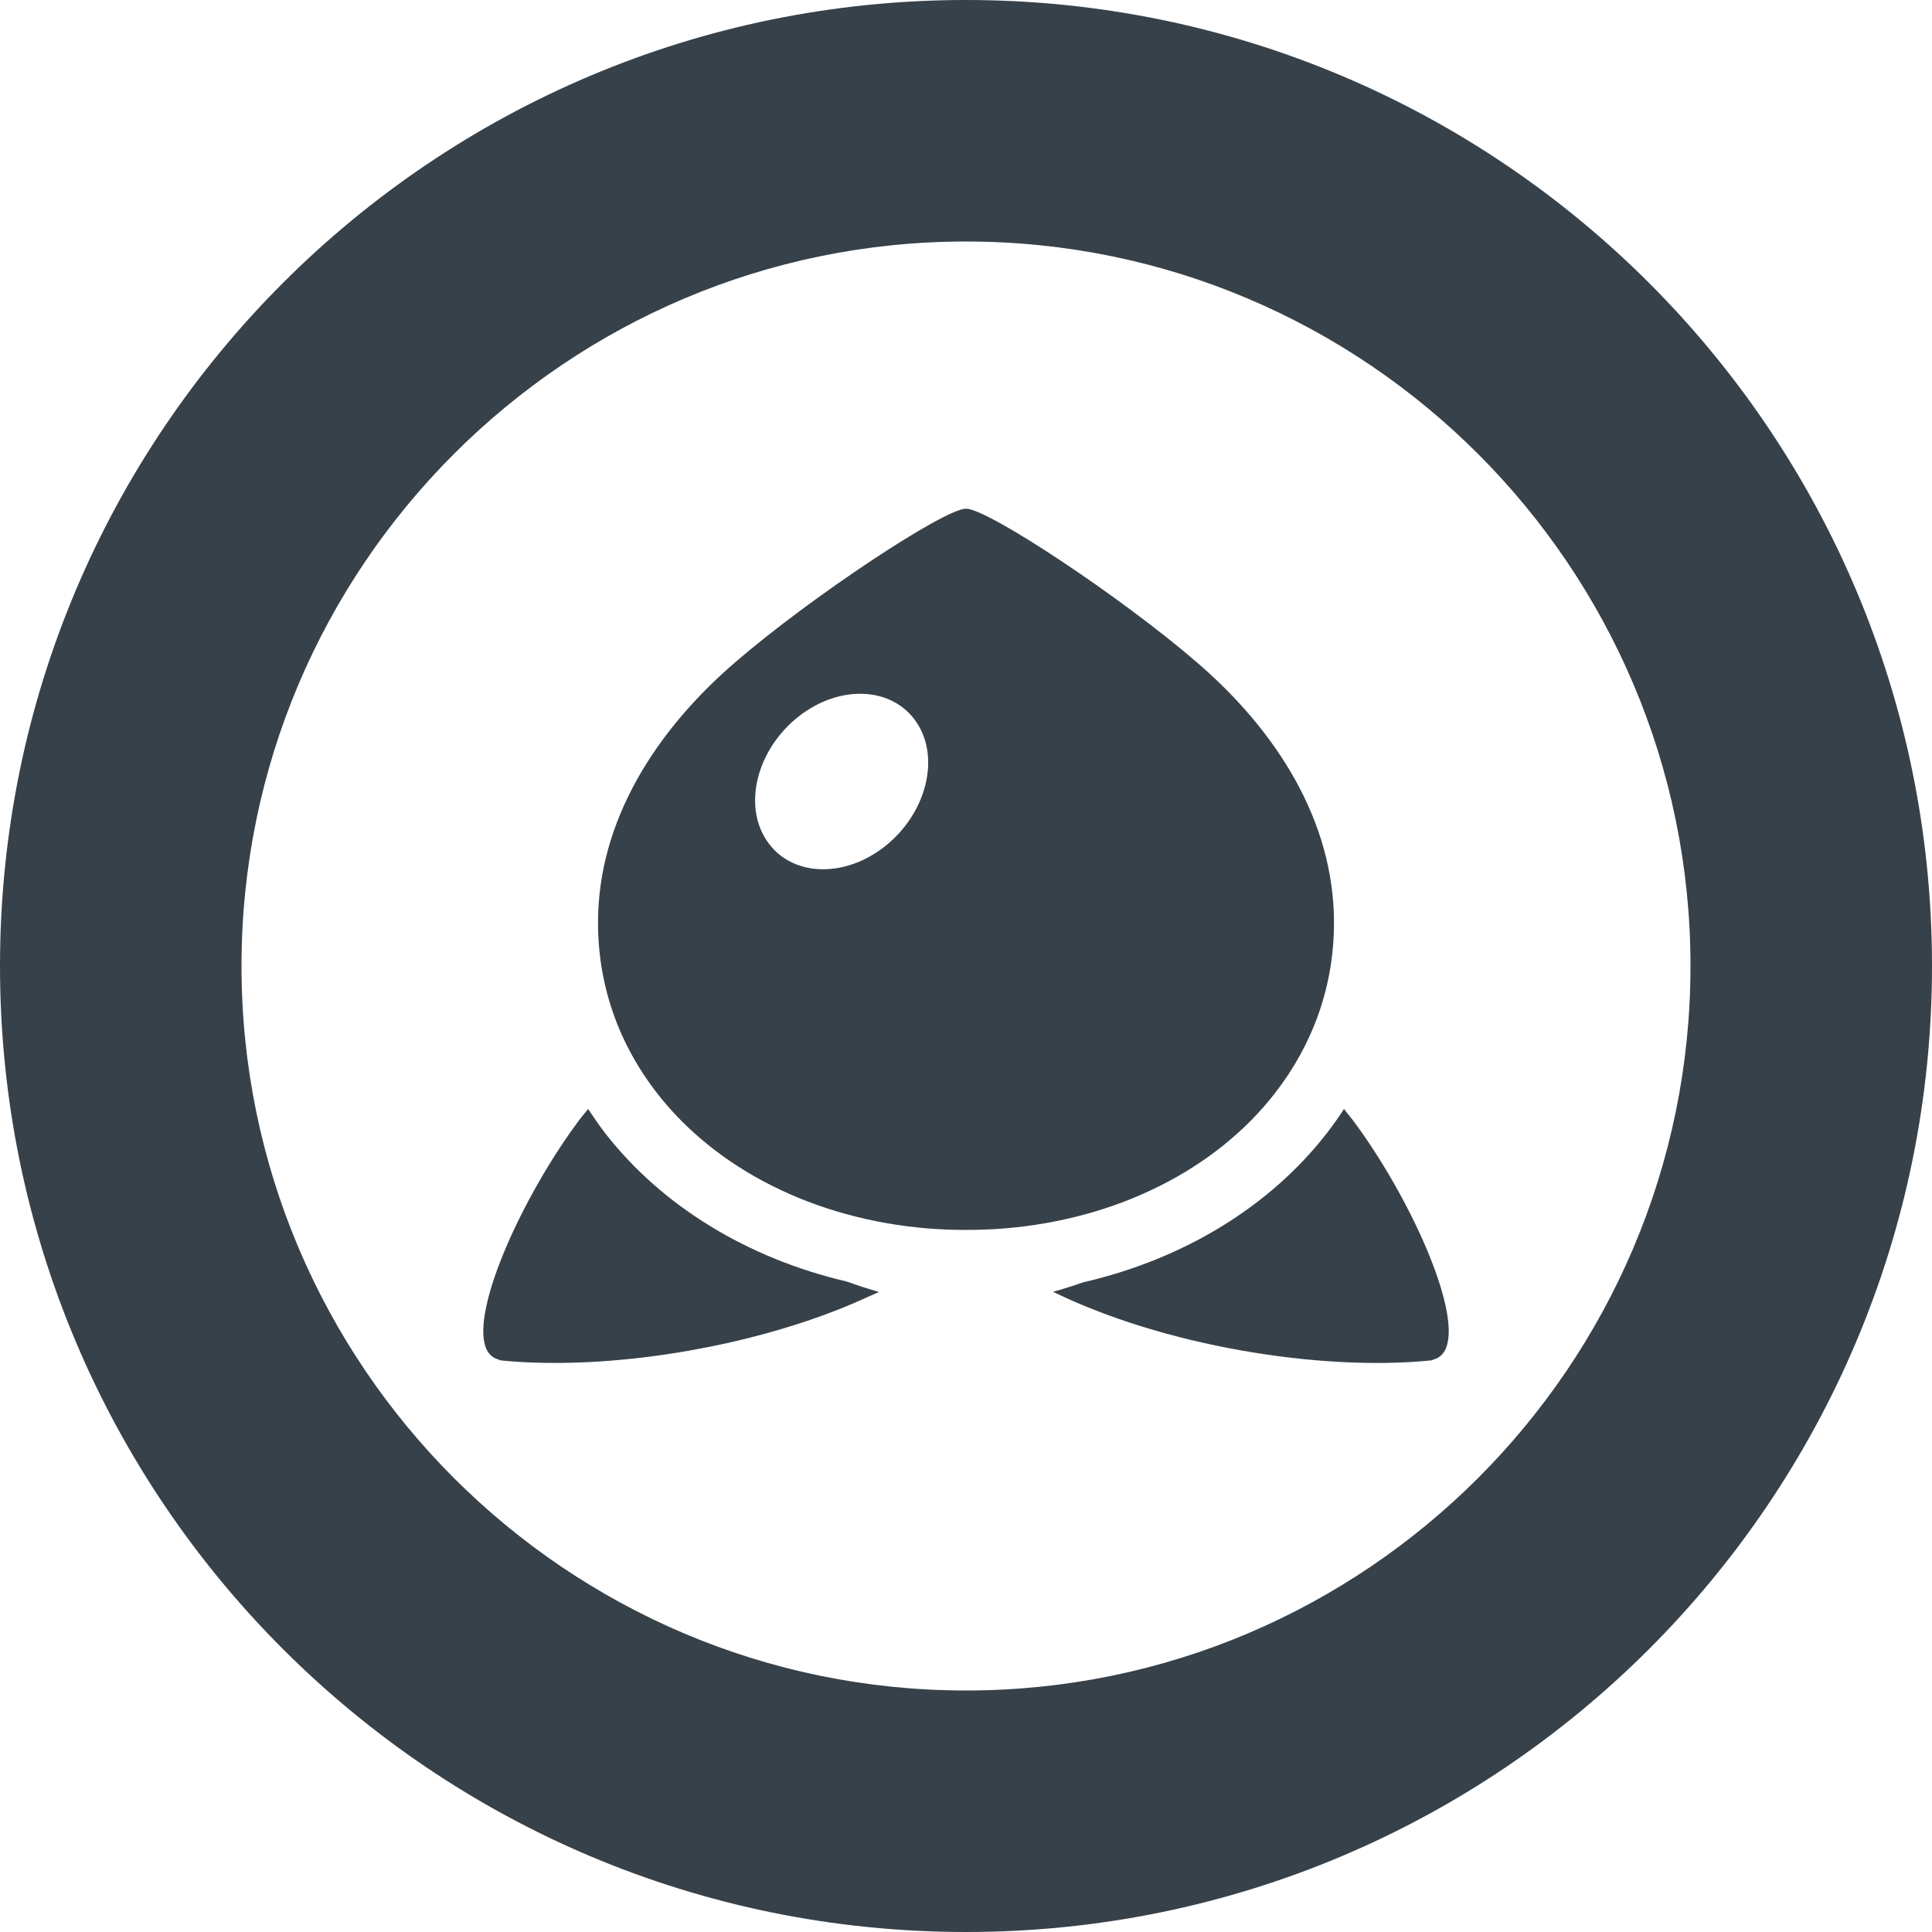 <?xml version="1.0" encoding="utf-8"?>
<!-- Generator: Adobe Illustrator 18.1.1, SVG Export Plug-In . SVG Version: 6.00 Build 0)  -->
<!DOCTYPE svg PUBLIC "-//W3C//DTD SVG 1.1//EN" "http://www.w3.org/Graphics/SVG/1.1/DTD/svg11.dtd">
<svg version="1.1" id="_x31_0" xmlns="http://www.w3.org/2000/svg" xmlns:xlink="http://www.w3.org/1999/xlink" x="0px" y="0px"
	 viewBox="0 0 512 512" style="enable-background:new 0 0 512 512;" xml:space="preserve">
<style type="text/css">
	.st0{fill:#374149;}
</style>
<g>
	<path class="st0" d="M224.574,339.68c-0.129,0-0.215-0.043-0.301-0.086c-26.18-6.152-48.805-19.938-63.844-39.222
		c-1.438-1.871-2.816-3.821-4.125-5.801c-0.114-0.195-0.234-0.355-0.348-0.554c-0.004,0.003-0.011,0.011-0.015,0.015
		c-0.012-0.019-0.031-0.043-0.043-0.066c-0.008,0.004-0.012,0.012-0.015,0.016c-0.016-0.024-0.032-0.047-0.047-0.07
		c-0.824,0.957-1.558,1.91-2.297,2.863c-14.922,19.945-28.778,50.351-24.77,60.402c0.019,0.042,0.023,0.102,0.039,0.144
		c0.015,0.039,0.042,0.066,0.058,0.106c0.527,1.184,1.324,2.055,2.418,2.566c0.199,0.094,0.414,0.16,0.63,0.226
		c0.297,0.094,0.531,0.262,0.863,0.309c23.43,2.321,53.973-1.5,80.062-10.129c0.371-0.121,0.738-0.238,1.106-0.363
		c2.886-0.973,5.714-2.004,8.472-3.094c0.993-0.391,1.942-0.797,2.91-1.199c1.512-0.633,2.996-1.286,4.454-1.958
		c0.82-0.37,1.671-0.722,2.492-1.094c0.179-0.046,0.355-0.152,0.539-0.168c-0.031-0.007-0.062-0.019-0.094-0.027
		c0.039-0.019,0.078-0.035,0.114-0.05c-0.031-0.008-0.054-0.016-0.086-0.028c0.035-0.015,0.074-0.031,0.109-0.046
		C230.039,341.543,227.309,340.68,224.574,339.68z"/>
	<path class="st0" d="M356.75,294.645c-0.134-0.176-0.266-0.352-0.399-0.528l-0.054-0.121c-0.004,0.012-0.012,0.02-0.015,0.027
		c-0.016-0.023-0.035-0.042-0.051-0.066c-0.004,0.004-0.012,0.012-0.015,0.02c-0.02-0.02-0.032-0.043-0.051-0.066
		c-1.43,2.21-2.992,4.378-4.594,6.461c-15.129,19.461-37.969,33.328-64.454,39.442c-2.16,0.754-4.394,1.453-6.625,2.125
		c-0.309,0.082-0.617,0.168-0.926,0.254l-0.351,0.035c0.027,0.016,0.058,0.024,0.082,0.039c-0.039,0.008-0.078,0.023-0.117,0.031
		c0.023,0.012,0.054,0.023,0.078,0.035c-0.039,0.012-0.074,0.027-0.113,0.039c28.996,14.172,70.301,21.106,100.078,18.156
		c0.332-0.046,0.566-0.214,0.867-0.309c0.211-0.066,0.426-0.133,0.622-0.226c1.094-0.511,1.894-1.378,2.418-2.566
		c0.02-0.039,0.043-0.066,0.062-0.106c0.016-0.042,0.02-0.105,0.039-0.152c4.004-10.054-9.851-40.453-24.77-60.394
		C357.91,296.062,357.336,295.351,356.75,294.645z"/>
	<path class="st0" d="M337.871,289.707c9.882-12.699,15.648-28.086,15.648-45.203c0-26.918-15.171-50.797-36.363-69
		c-19.98-17.254-55.347-40.699-61.156-40.699c-5.766,0-41.176,23.446-61.156,40.699c-21.153,18.203-36.363,42.082-36.363,69
		c0,17.117,5.762,32.504,15.644,45.203c15.649,20.11,41.695,33.375,71.778,35.843c3.336,0.262,6.672,0.391,10.098,0.391
		c3.422,0,6.805-0.129,10.141-0.391C296.218,323.082,322.27,309.817,337.871,289.707z M234.5,224.305
		c-10.965,8.625-24.965,7.977-31.293-1.516c-6.371-9.449-2.598-24.187,8.367-32.855c10.965-8.668,25.008-7.977,31.336,1.519
		C249.238,200.898,245.469,215.637,234.5,224.305z"/>
	<path class="st0" d="M256,0C114.614,0,0,114.614,0,256s114.614,256,256,256c141.383,0,256-114.614,256-256S397.383,0,256,0z
		 M256,448c-105.871,0-192-86.133-192-192S150.129,64,256,64c105.867,0,192,86.133,192,192S361.867,448,256,448z"/>
</g>
</svg>
